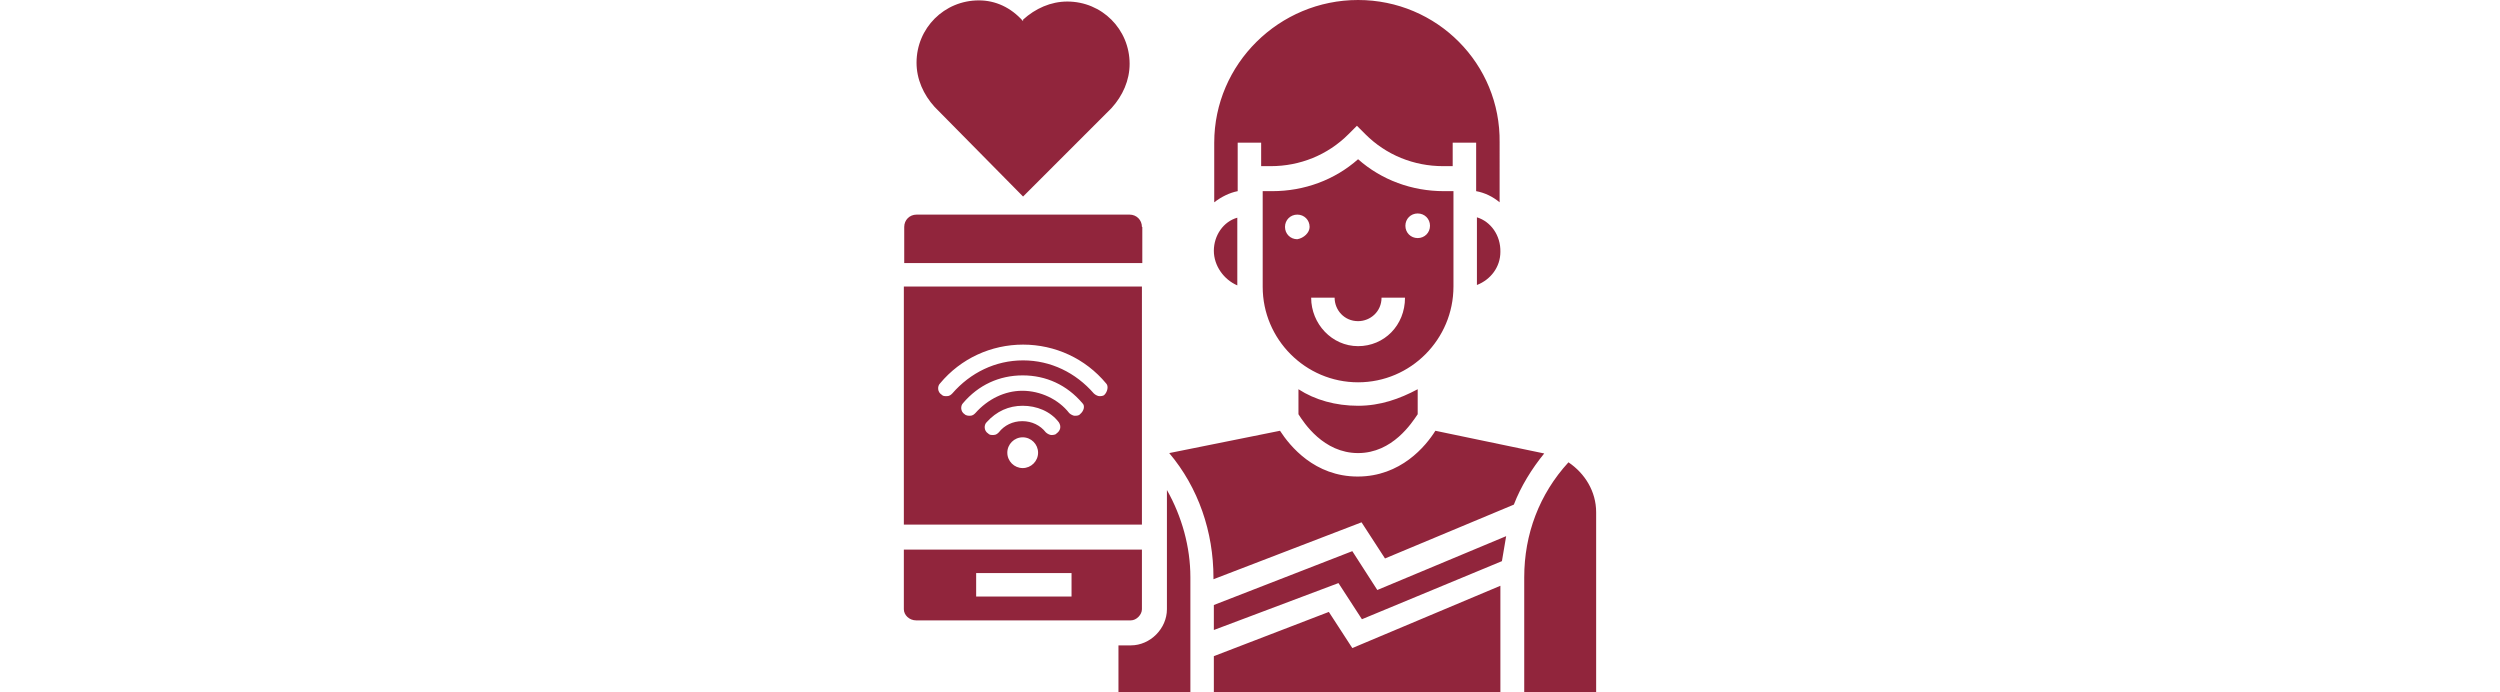 <?xml version="1.0" encoding="utf-8"?>
<!-- Generator: Adobe Illustrator 26.3.1, SVG Export Plug-In . SVG Version: 6.00 Build 0)  -->
<svg version="1.1" id="Layer_1" xmlns="http://www.w3.org/2000/svg" xmlns:xlink="http://www.w3.org/1999/xlink" x="0px" y="0px"
	 viewBox="0 0 650 180" style="enable-background:new 0 0 650 180;" xml:space="preserve">
<style type="text/css">
	.st0{fill:#91253C;}
</style>
<g>
	<path class="st0" d="M315.6,65.2c0-4,2.5-7.6,6.1-8.6v17.6C318.2,72.7,315.6,69.1,315.6,65.2z M337.6,101.2v6.5
		c1.4,2.2,6.5,10.1,15.5,10.1s14-7.9,15.5-10.1v-6.5c-4.7,2.5-9.7,4.3-15.5,4.3C347.3,105.5,341.9,104,337.6,101.2z M266,51.1l23-23
		c2.9-3.2,4.7-7.2,4.7-11.5c0-9-7.2-16.2-16.2-16.2c-4.3,0-8.3,1.8-11.5,4.7v0.4l0,0c-3.2-3.6-7.2-5.4-11.5-5.4
		c-9,0-16.2,7.2-16.2,16.2c0,4.3,1.8,8.3,4.7,11.5L266,51.1z M321.8,37.1h6.1v6.1h2.5c7.6,0,14.8-2.9,20.2-8.3l2.2-2.2l2.2,2.2
		c5.4,5.4,12.6,8.3,20.2,8.3h2.5v-6.1h6.1v12.6c2.2,0.4,4.3,1.4,6.1,2.9V37.1C390.2,16.6,373.6,0,353.1,0
		c-20.5,0-37.4,16.6-37.4,37.1v15.5c1.8-1.4,4-2.5,6.1-2.9V37.1z M353.1,99.4c-13.7,0-24.8-11.2-24.8-24.8V49.7h2.5
		c8.3,0,16.2-2.9,22.3-8.3c6.1,5.4,14,8.3,22.3,8.3h2.5v24.8l0,0C377.9,88.2,366.8,99.4,353.1,99.4z M340.5,59
		c0-1.8-1.4-3.2-3.2-3.2c-1.8,0-3.2,1.4-3.2,3.2c0,1.8,1.4,3.2,3.2,3.2C339,61.9,340.5,60.5,340.5,59z M365.3,77.4h-6.1
		c0,3.6-2.9,6.1-6.1,6.1c-3.6,0-6.1-2.9-6.1-6.1h-6.1c0,6.8,5.4,12.6,12.2,12.6C359.9,90,365.3,84.6,365.3,77.4z M368.6,61.9
		c1.8,0,3.2-1.4,3.2-3.2s-1.4-3.2-3.2-3.2s-3.2,1.4-3.2,3.2S366.8,61.9,368.6,61.9z M384,56.5v17.6c3.6-1.4,6.1-4.7,6.1-8.6
		C390.2,61.2,387.6,57.6,384,56.5z M296.9,59c0-1.8-1.4-3.2-3.2-3.2h-55.4c-1.8,0-3.2,1.4-3.2,3.2v9.4h61.9V59z M303.4,158.4
		c0,5-4.3,9.4-9.4,9.4h-3.2V180h18.7v-29.9c0-7.9-2.2-15.8-6.1-22.7V158.4z M296.9,136.4H235V74.5h61.9V136.4z M269.9,117.7
		c0-2.2-1.8-4-4-4s-4,1.8-4,4c0,2.2,1.8,4,4,4S269.9,119.9,269.9,117.7z M275.3,109.8c-2.2-2.9-5.8-4.3-9.4-4.3
		c-3.6,0-6.8,1.4-9.4,4.3c-0.7,0.7-0.7,2.2,0.4,2.9c0.4,0.4,0.7,0.4,1.4,0.4s1.1-0.4,1.4-0.7c1.4-1.8,3.6-2.9,6.1-2.9
		c2.5,0,4.7,1.1,6.1,2.9c0.4,0.4,1.1,0.7,1.4,0.7c0.4,0,1.1,0,1.4-0.4C275.7,112,276,110.9,275.3,109.8z M281.4,104.8
		c-4-4.7-9.4-7.2-15.5-7.2s-11.5,2.5-15.5,7.2c-0.7,0.7-0.7,2.2,0.4,2.9c0.4,0.4,1.1,0.4,1.4,0.4c0.7,0,1.1-0.4,1.4-0.7
		c3.2-3.6,7.6-5.8,12.2-5.8c4.7,0,9.4,2.2,12.2,5.8c0.4,0.4,1.1,0.7,1.4,0.7c0.4,0,1.1,0,1.4-0.4
		C281.8,106.9,282.2,105.5,281.4,104.8z M287.6,99.7c-5.4-6.5-13.3-10.1-21.6-10.1s-16.2,3.6-21.6,10.1c-0.7,0.7-0.7,2.2,0.4,2.9
		c0.4,0.4,0.7,0.4,1.4,0.4s1.1-0.4,1.4-0.7c4.7-5.4,11.2-8.6,18.4-8.6c7.2,0,13.7,3.2,18.4,8.6c0.4,0.4,1.1,0.7,1.4,0.7
		c0.4,0,1.1,0,1.4-0.4C287.9,101.9,288.3,100.4,287.6,99.7z M351.6,143.3l-36,14v6.5l32.4-12.2l6.1,9.4l36.4-15.1
		c0.4-2.2,0.7-4.3,1.1-6.5l-33.5,14L351.6,143.3z M345.5,159.1l-29.9,11.5v9.4h74.5v-27.7l-38.5,16.2L345.5,159.1z M294,161.3h-55.8
		c-1.8,0-3.2-1.4-3.2-2.9v-15.5h61.9v15.5C296.9,159.8,295.5,161.3,294,161.3z M278.6,149h-24.8v6.1h24.8V149z M373.2,112
		c-2.5,4-9,11.9-20.2,11.9c-11.2,0-17.6-7.9-20.2-11.9l-28.8,5.8c7.6,9,11.5,20.5,11.5,32.4v0.4l38.5-14.8l6.1,9.4l33.5-14
		c1.8-4.7,4.7-9.4,7.9-13.3L373.2,112z M407.8,120.2c-7.6,8.3-11.5,18.7-11.5,29.9V180H415v-46.8C415,127.8,412.1,123.1,407.8,120.2
		z"/>
</g>
</svg>
